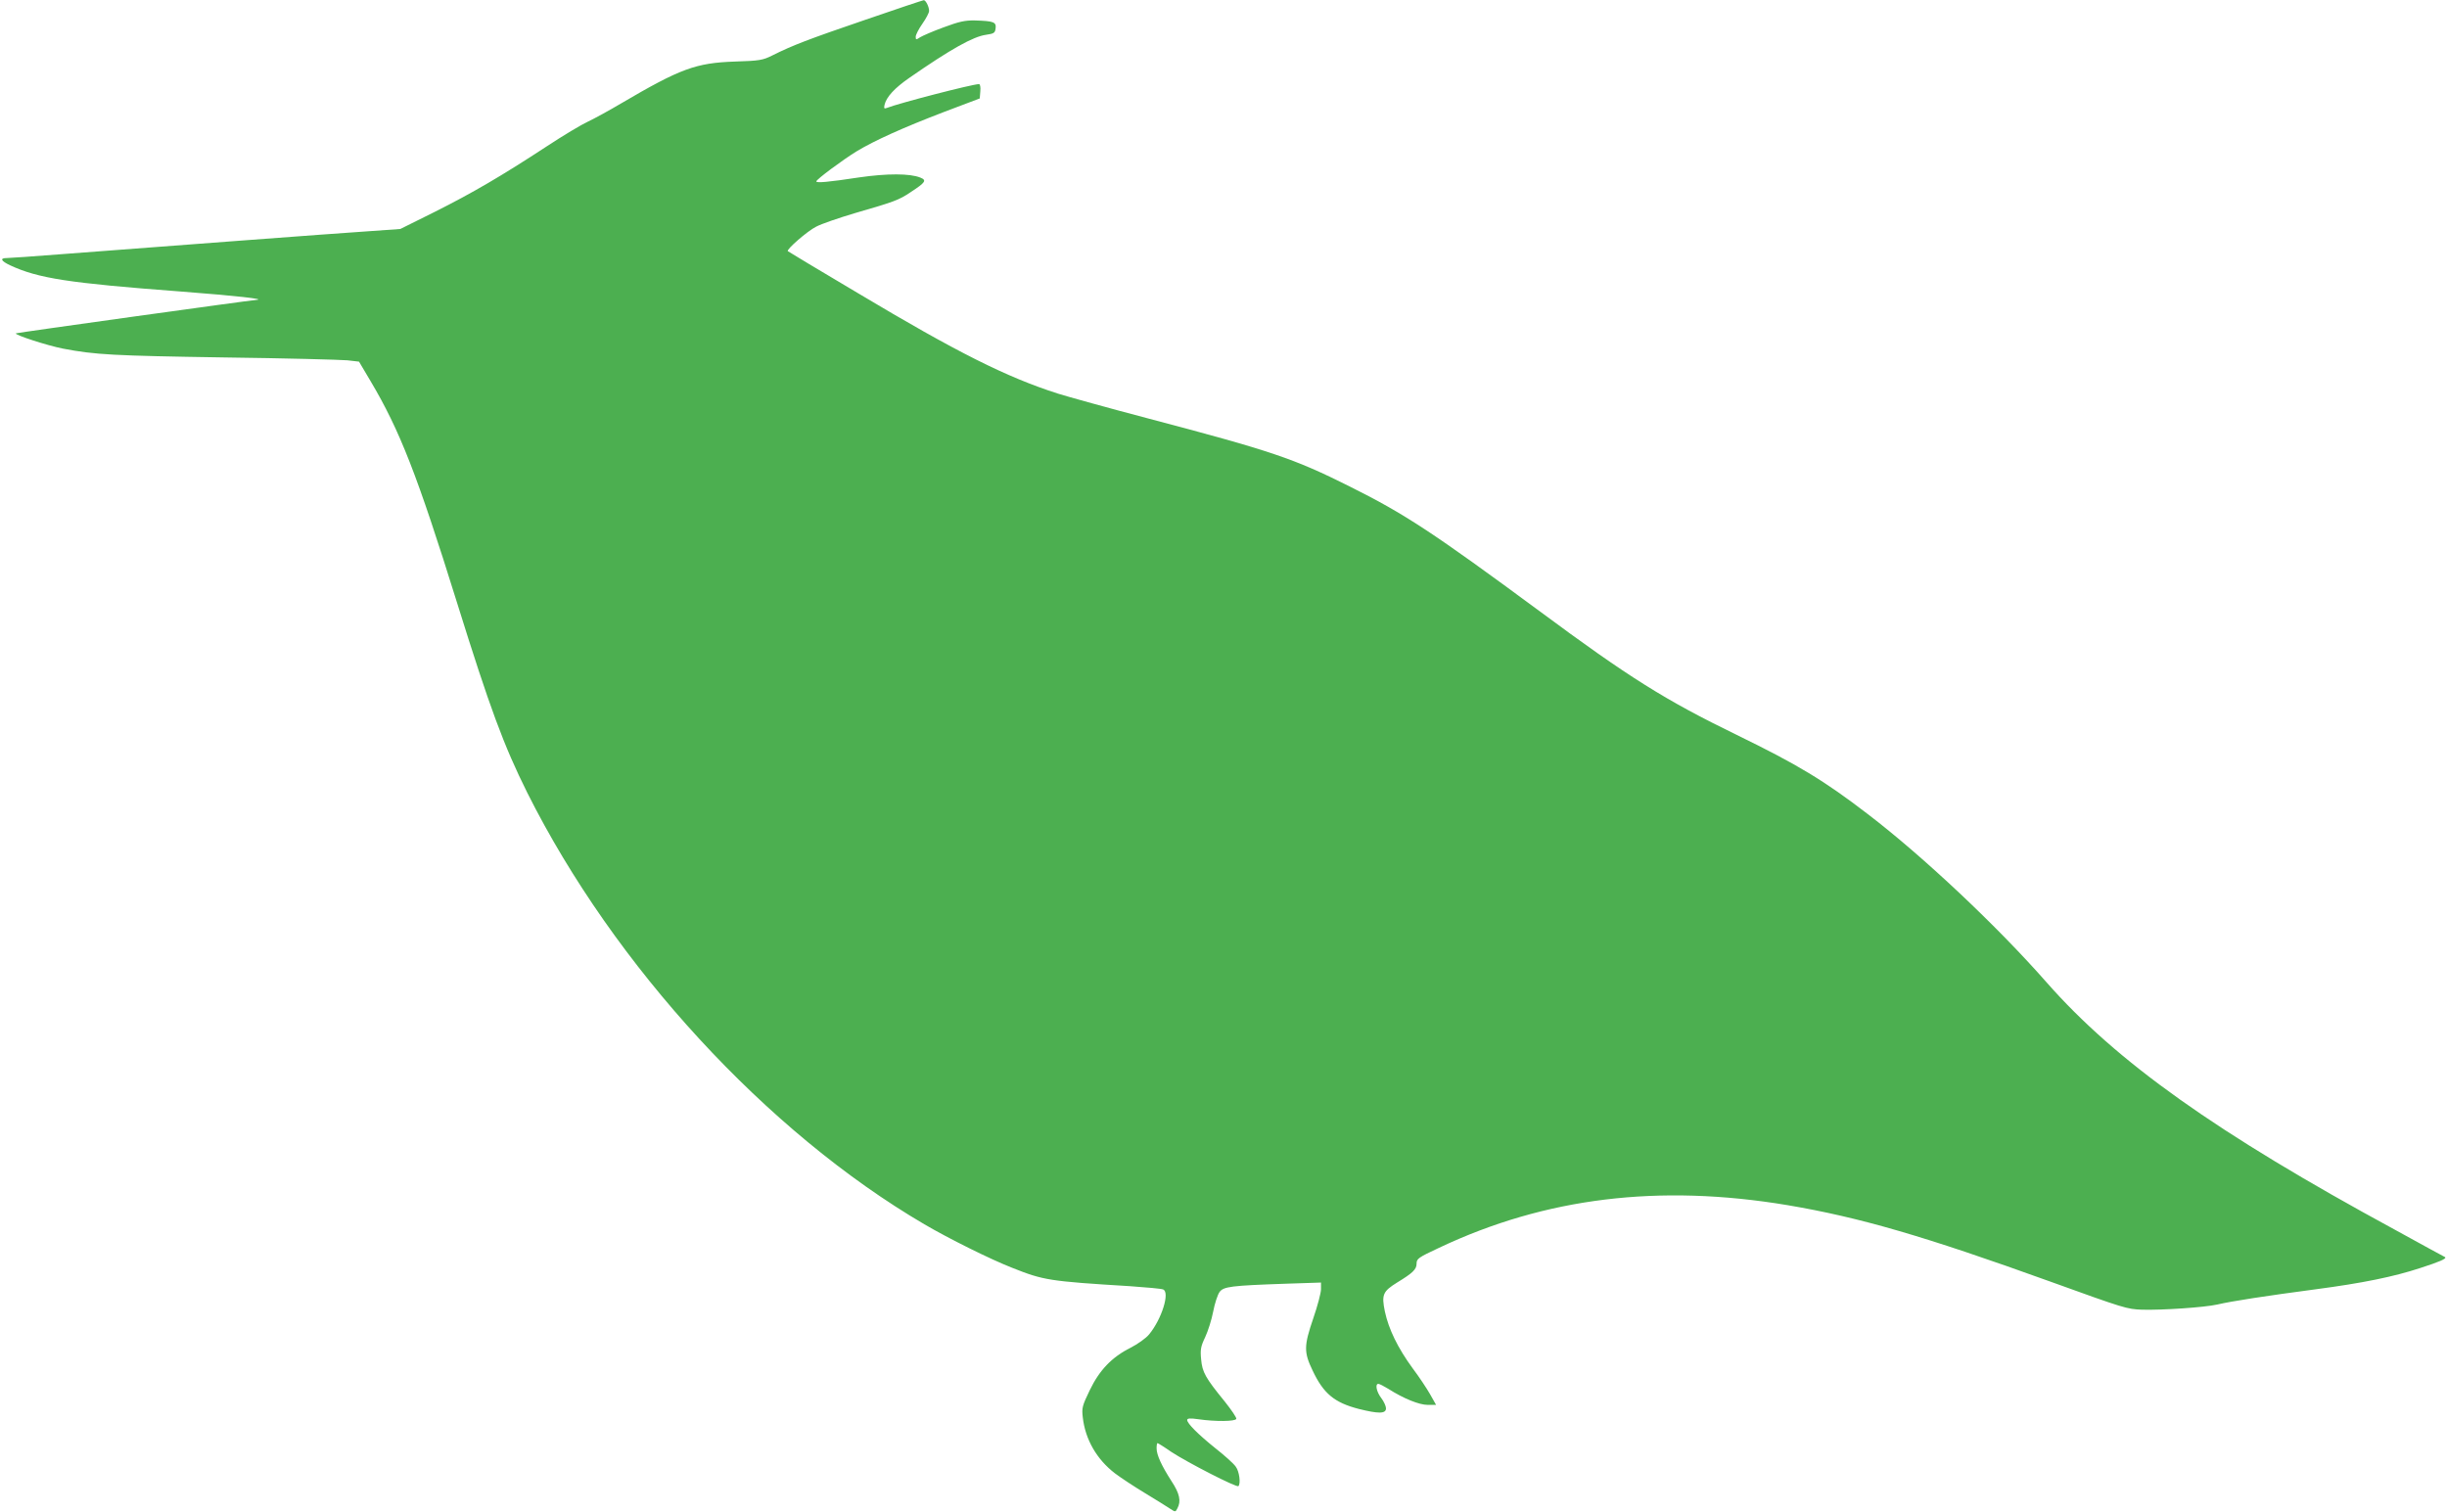 <?xml version="1.0" standalone="no"?>
<!DOCTYPE svg PUBLIC "-//W3C//DTD SVG 20010904//EN"
 "http://www.w3.org/TR/2001/REC-SVG-20010904/DTD/svg10.dtd">
<svg version="1.0" xmlns="http://www.w3.org/2000/svg"
 width="1280pt" height="791pt" viewBox="0 0 1280 791"
 preserveAspectRatio="xMidYMid meet">
<g transform="translate(0,791) scale(0.1,-0.1)"
fill="#4caf50" stroke="none">
<path d="M4525 7806 c-298 -102 -379 -133 -485 -186 -50 -25 -67 -28 -195 -32
-206 -7 -286 -37 -596 -219 -64 -38 -143 -81 -175 -96 -31 -14 -128 -72 -213
-128 -238 -156 -389 -244 -586 -343 l-181 -90 -169 -12 c-170 -11 -1120 -83
-1606 -120 -141 -11 -268 -20 -283 -20 -38 0 -32 -15 17 -38 146 -68 305 -93
891 -137 286 -22 452 -40 397 -44 -42 -3 -1255 -172 -1258 -175 -8 -8 165 -64
247 -80 167 -32 262 -37 840 -46 322 -4 613 -12 647 -15 l61 -7 61 -103 c152
-256 244 -491 451 -1156 173 -555 245 -749 368 -996 455 -908 1253 -1775 2077
-2258 128 -75 345 -183 460 -228 164 -65 191 -70 616 -96 86 -6 164 -13 173
-17 37 -14 -7 -155 -73 -235 -16 -20 -60 -51 -97 -70 -98 -49 -163 -117 -214
-223 -39 -81 -42 -92 -36 -142 13 -115 73 -219 168 -292 29 -22 100 -69 158
-104 58 -35 117 -72 132 -82 26 -17 27 -17 37 3 20 37 12 77 -31 142 -52 81
-78 137 -78 172 0 15 2 27 5 27 2 0 35 -20 72 -46 82 -54 342 -188 351 -179
13 13 5 77 -14 102 -11 16 -58 58 -105 95 -91 73 -149 131 -149 149 0 9 16 10
58 4 89 -13 195 -12 199 2 2 6 -25 46 -60 90 -102 125 -118 154 -124 221 -5
51 -2 68 21 116 15 32 34 92 42 134 8 42 23 88 33 102 21 29 58 34 349 44
l182 6 0 -35 c0 -19 -18 -87 -40 -151 -50 -146 -50 -178 -4 -274 57 -121 114
-168 241 -201 104 -26 143 -26 143 3 0 11 -11 36 -25 54 -25 33 -33 74 -15 74
6 0 29 -12 52 -26 80 -51 162 -84 206 -84 l44 0 -31 55 c-17 30 -58 92 -92
137 -78 107 -125 204 -145 297 -18 88 -10 105 64 151 82 50 102 69 102 99 0
26 9 32 118 83 556 263 1151 335 1822 223 379 -64 718 -163 1375 -400 388
-140 400 -144 480 -147 103 -3 327 12 393 27 77 18 253 45 517 80 242 32 405
65 545 111 102 33 139 49 130 57 -3 1 -120 65 -260 142 -938 509 -1458 879
-1825 1296 -258 294 -647 660 -935 880 -229 176 -367 259 -685 414 -374 182
-563 300 -1035 650 -553 408 -701 506 -990 650 -292 146 -406 185 -1055 356
-209 55 -421 114 -472 130 -268 86 -526 215 -1043 524 -201 119 -367 219 -369
221 -9 8 102 105 148 128 28 15 119 46 203 71 204 59 230 68 292 110 78 51 85
62 50 76 -55 22 -173 22 -319 1 -164 -25 -225 -30 -225 -21 0 10 137 112 212
158 93 56 241 123 458 206 l185 70 3 38 c2 21 -1 37 -7 37 -34 0 -420 -100
-483 -125 -13 -5 -15 -2 -11 17 10 41 52 87 130 141 216 150 334 216 401 225
42 6 47 10 50 34 4 33 -11 38 -108 41 -53 1 -83 -6 -164 -36 -55 -20 -110 -44
-123 -52 -21 -14 -23 -14 -23 3 0 10 16 41 35 68 19 27 35 57 35 67 0 22 -18
57 -28 56 -4 0 -142 -46 -307 -103z"/>
</g>
</svg>
